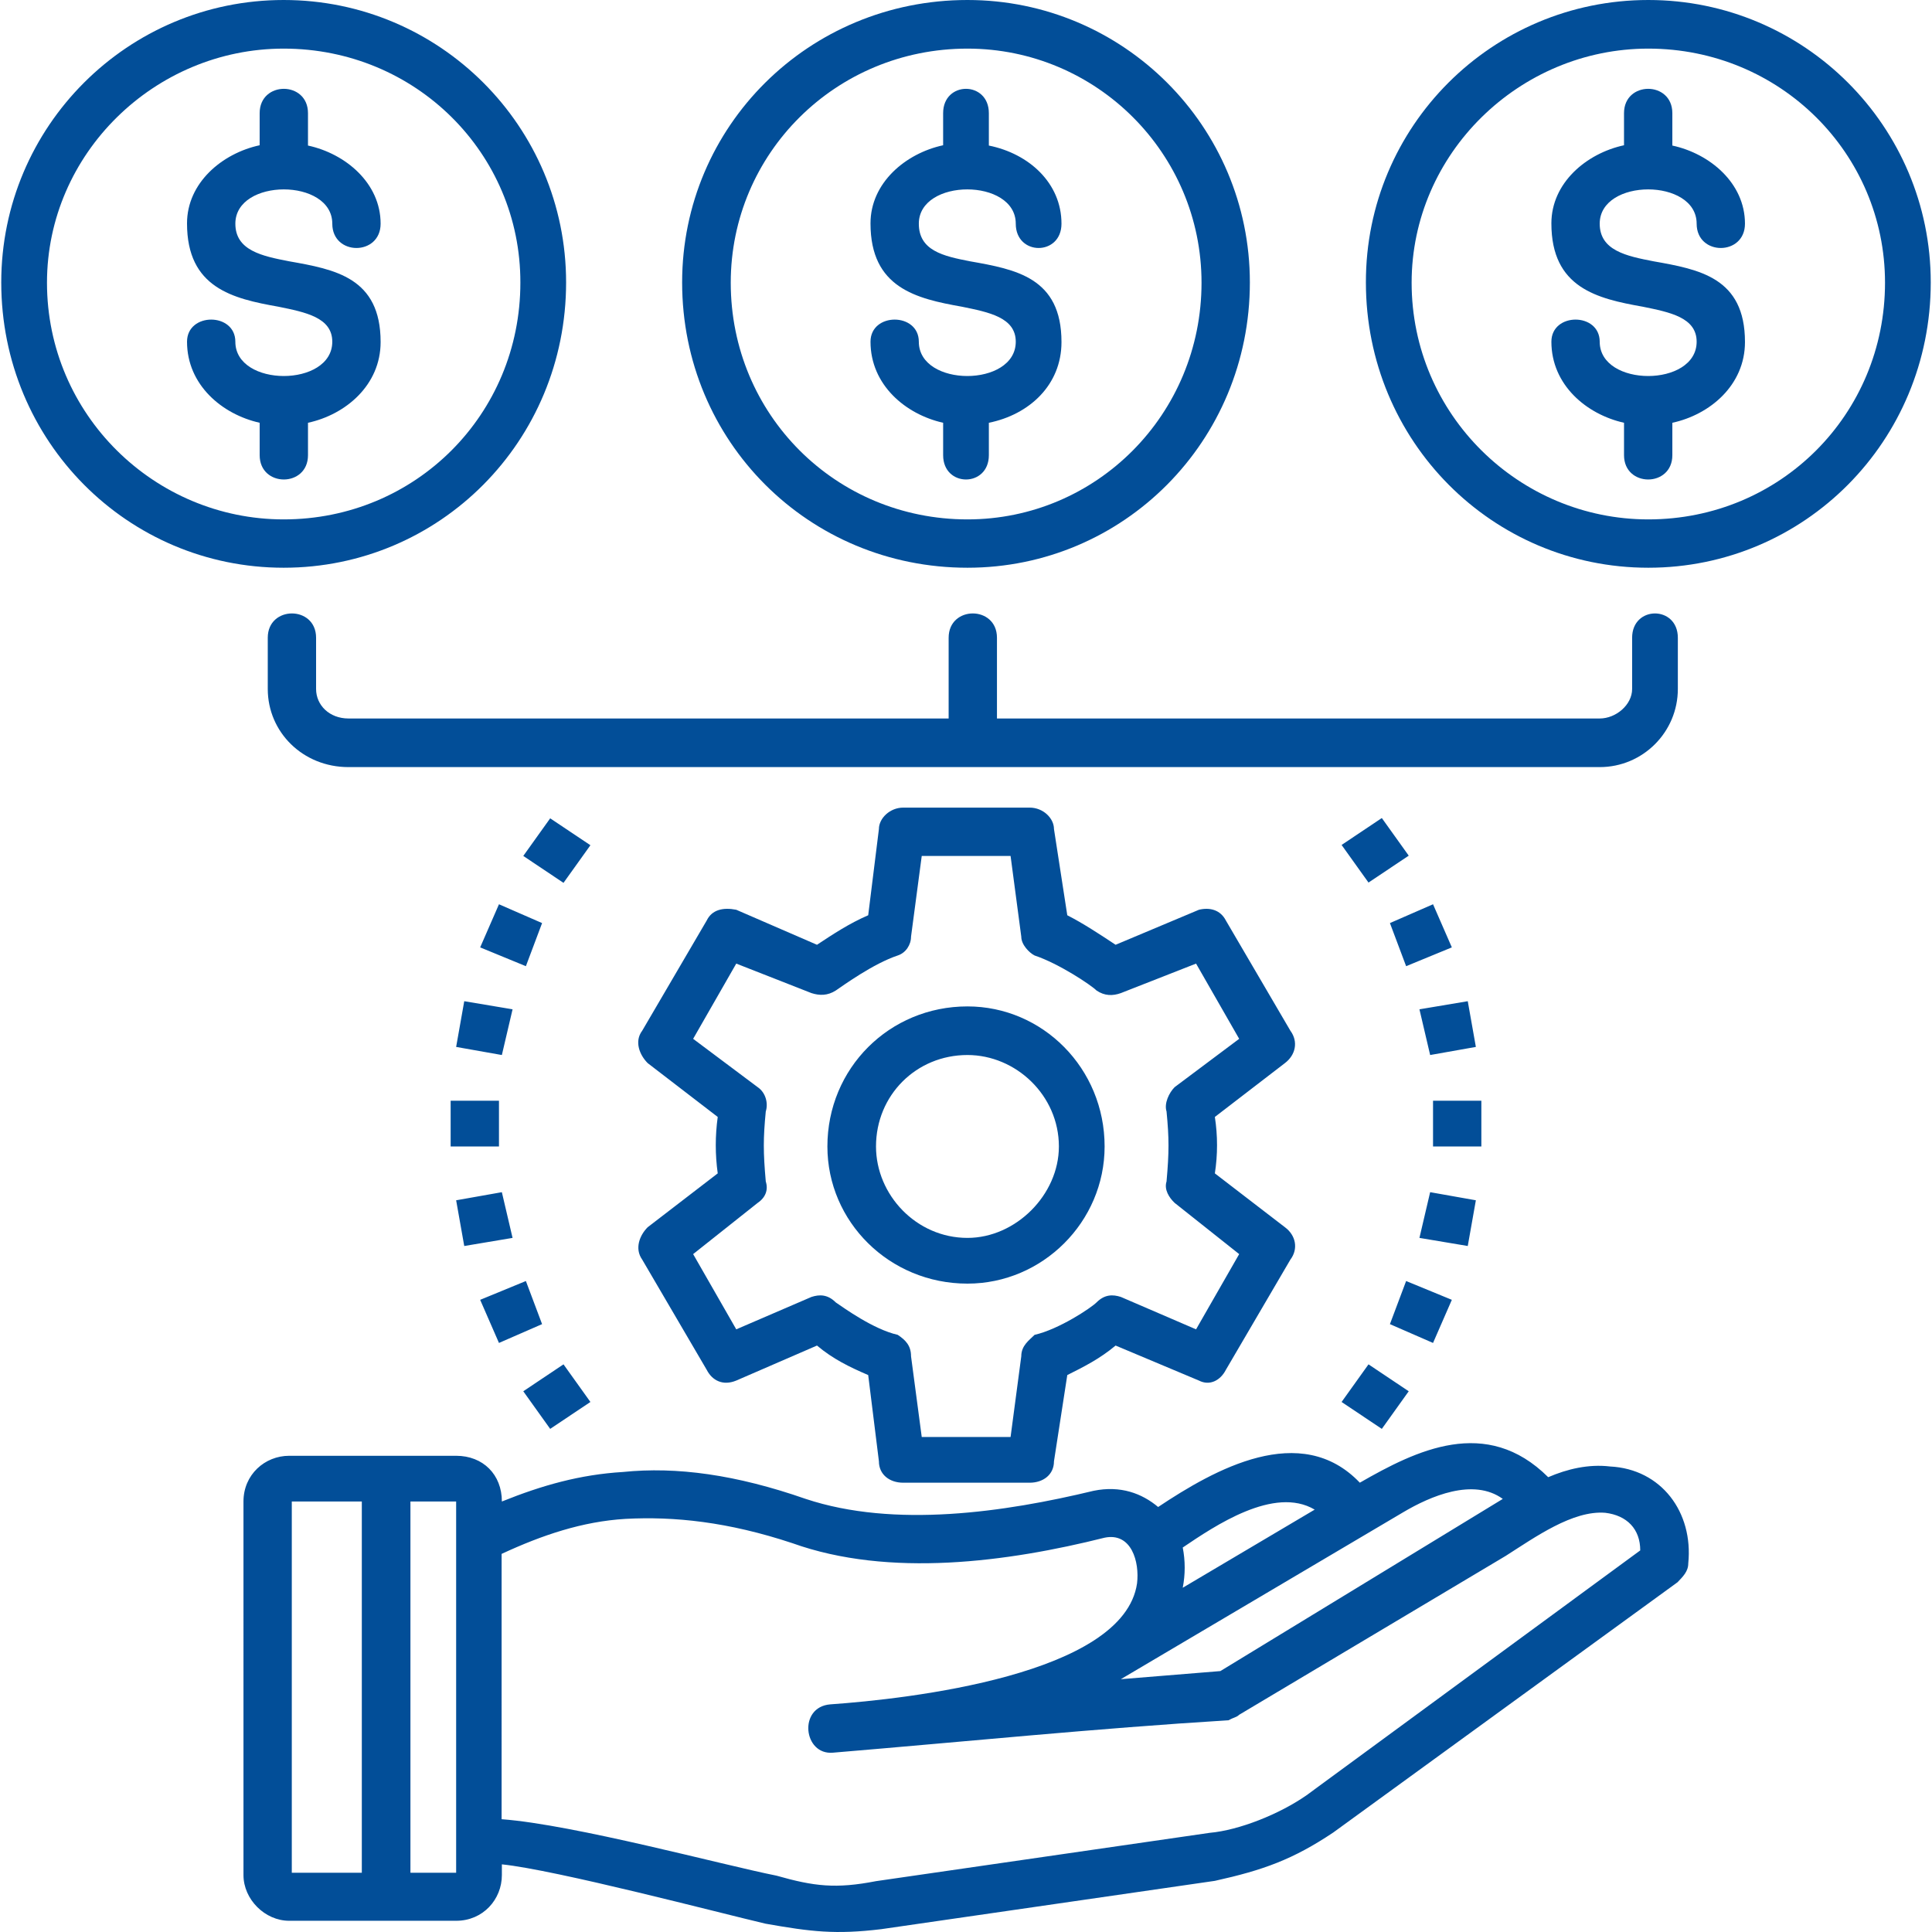 <?xml version="1.0" encoding="UTF-8"?>
<!-- Generator: Adobe Illustrator 15.1.0, SVG Export Plug-In . SVG Version: 6.00 Build 0)  -->
<svg xmlns="http://www.w3.org/2000/svg" xmlns:xlink="http://www.w3.org/1999/xlink" version="1.1" id="Layer_1" x="0px" y="0px" width="100" height="100" viewBox="44.328 43.5 1111.344 1112.786" xml:space="preserve">
<path fill="#024E98" d="M653.5,703.83c0-29.5-24.832-52.668-52.668-52.668c-29.5,0-52.668,23.168-52.668,52.668  c0,27.832,23.168,52.668,52.668,52.668C628.668,756.498,653.5,731.666,653.5,703.83L653.5,703.83z M151.33,240.33  c0-17,27.832-17,27.832,0c0,26.332,55.832,26.332,55.832,0c0-14-15.5-17-31-20.168c-26.332-4.668-52.668-10.832-52.668-48  c0-23.332,20.168-40.332,41.832-45l0.008-18.496c0-18.668,27.832-18.668,27.832,0v18.668c21.668,4.668,41.832,21.668,41.832,45  c0,18.668-27.832,18.668-27.832,0c0-26.332-55.832-26.332-55.832,0c0,15.5,15.5,18.668,31,21.668  c26.332,4.668,52.668,9.332,52.668,46.5c0,24.832-20.168,41.832-41.832,46.5v18.668c0,18.668-27.832,18.668-27.832,0v-18.668  C171.498,282.166,151.33,265.166,151.33,240.33L151.33,240.33z M206.998,43.5c89.832,0,162.67,72.832,162.67,162.67  c0,91.5-72.832,164.33-162.67,164.33c-89.832,0-162.67-72.832-162.67-164.33C44.328,116.334,117.164,43.5,206.998,43.5L206.998,43.5  z M206.998,71.5c-74.332,0-136.33,60.5-136.33,134.83c0,76,62,136.33,136.33,136.33c76,0,136.33-60.5,136.33-136.33  C343.496,131.83,282.996,71.5,206.998,71.5L206.998,71.5z M544.998,240.33c0-17,27.832-17,27.832,0c0,26.332,55.832,26.332,55.832,0  c0-14-15.5-17-31-20.168c-26.332-4.668-52.668-10.832-52.668-48c0-23.332,20.168-40.332,41.832-45l0.004-18.496  c0-18.668,26.332-18.668,26.332,0v18.668c23.168,4.668,41.832,21.668,41.832,45c0,18.668-26.332,18.668-26.332,0  c0-26.332-55.832-26.332-55.832,0c0,15.5,14,18.668,29.5,21.668c26.332,4.668,52.668,9.332,52.668,46.5  c0,24.832-18.668,41.832-41.832,46.5v18.668c0,18.668-26.332,18.668-26.332,0v-18.668  C565.166,282.166,544.998,265.166,544.998,240.33L544.998,240.33z M600.83,43.5c89.832,0,162.67,72.832,162.67,162.67  c0,91.5-72.832,164.33-162.67,164.33c-91.5,0-164.33-72.832-164.33-164.33C436.5,116.334,509.332,43.5,600.83,43.5z M600.83,71.5  c-76,0-136.33,60.5-136.33,134.83c0,76,60.5,136.33,136.33,136.33c74.332,0,134.83-60.5,134.83-136.33  C735.664,131.83,675.164,71.5,600.83,71.5z M937.17,240.33c0-17,27.832-17,27.832,0c0,26.332,55.832,26.332,55.832,0  c0-14-15.5-17-31-20.168c-26.332-4.668-52.668-10.832-52.668-48c0-23.332,20.168-40.332,41.832-45l0.004-18.496  c0-18.668,27.832-18.668,27.832,0v18.668c21.668,4.668,41.832,21.668,41.832,45c0,18.668-27.832,18.668-27.832,0  c0-26.332-55.832-26.332-55.832,0c0,15.5,15.5,18.668,31,21.668c26.332,4.668,52.668,9.332,52.668,46.5  c0,24.832-20.168,41.832-41.832,46.5v18.668c0,18.668-27.832,18.668-27.832,0v-18.668C957.334,282.166,937.17,265.166,937.17,240.33  L937.17,240.33z M993.002,43.5c89.832,0,162.67,72.832,162.67,162.67c0,91.5-72.832,164.33-162.67,164.33  c-89.832,0-162.67-72.832-162.67-164.33C830.168,116.334,903,43.5,993.002,43.5L993.002,43.5z M993.002,71.5  c-74.332,0-136.33,60.5-136.33,134.83c0,76,62,136.33,136.33,136.33c76,0,136.33-60.5,136.33-136.33  C1129.332,131.83,1068.832,71.5,993.002,71.5L993.002,71.5z M839.502,514.67l15.5,21.668l-23.168,15.5l-15.5-21.668L839.502,514.67z   M869.002,564.334l10.832,24.832l-26.332,10.836l-9.332-24.832L869.002,564.334z M889.002,620.17l4.668,26.332l-26.332,4.668  l-6.168-26.332L889.002,620.17z M896.834,677.502v26.332h-27.832v-26.332H896.834z M893.67,734.834l-4.668,26.332l-27.832-4.668  l6.168-26.332L893.67,734.834z M879.834,792.17l-10.832,24.832L844.17,806.17l9.332-24.832L879.834,792.17z M855.002,844.834  l-15.5,21.668l-23.168-15.5l15.5-21.668L855.002,844.834z M360.502,866.502l-15.5-21.668l23.168-15.5l15.5,21.668L360.502,866.502z   M331.002,817.002L320.17,792.17l26.332-10.832l9.332,24.832L331.002,817.002z M311.002,761.17l-4.668-26.332l26.332-4.668  l6.168,26.332L311.002,761.17z M303.17,703.834v-26.332h27.832v26.332H303.17z M306.334,646.502l4.668-26.332l27.832,4.668  l-6.168,26.332L306.334,646.502z M320.17,589.17l10.832-24.832l24.832,10.832l-9.332,24.832L320.17,589.17z M345.002,536.502  l15.5-21.668l23.168,15.5l-15.5,21.668L345.002,536.502z M197.832,410.832c0-18.668,27.832-18.668,27.832,0v29.5  c0,9.332,7.668,17,18.668,17h345.67v-46.5c0-18.668,27.832-18.668,27.832,0v46.5h347.17c9.332,0,18.668-7.832,18.668-17v-29.5  c0-18.668,26.332-18.668,26.332,0v29.5c0,24.832-20.168,45-45,45h-720.67c-26.332,0-46.5-20.168-46.5-45L197.832,410.832z   M332.672,1091.332c41.832,3.168,127.17,26.332,158.17,32.5c21.668,6.168,34.168,7.668,57.332,3.168l192.17-27.832  c17-1.5,40.332-10.832,55.832-21.668l192.17-141c0-12.332-7.668-20.168-20.168-21.668c-18.668-1.5-40.332,14-57.332,24.832  l-153.5,91.5c-1.5,1.5-3.168,1.5-6.168,3.168c-76,4.668-151.83,12.332-227.83,18.668c-17,1.5-20.168-26.332-1.5-27.832  c45-3.168,169-17,176.67-69.668c1.5-12.332-3.168-29.5-18.668-26.332c-55.832,14-124,23.168-179.83,3.168  c-37.168-12.332-68.168-15.5-96.168-14c-24.832,1.5-48,9.332-71.332,20.168l-0.004,152.83L332.672,1091.332z M332.672,908.332  c23.168-9.332,45-15.5,69.668-17c31-3.168,65.168,1.5,105.33,15.5c51.168,17,114.67,7.668,165.83-4.668  c15.5-3.168,27.832,1.5,37.168,9.332c32.5-21.668,82.168-49.668,116.17-14c32.5-18.668,72.832-38.668,108.5-3.168  c10.832-4.668,23.168-7.668,35.668-6.168c29.5,1.5,48,26.332,45,55.832c0,4.668-3.168,7.668-6.168,10.832l-198.33,144.17  c-23.168,15.5-40.332,21.668-68.168,27.832l-192.17,27.832c-26.332,3.168-40.332,1.5-66.668-3.168  c-26.332-6.168-120.83-31-151.83-34.168v6.168c0,14-10.832,26.332-26.332,26.332h-96.168c-14,0-26.332-12.332-26.332-26.332  l-0.004-215.16c0-15.5,12.332-26.332,26.332-26.332h96.168c15.5,0,26.336,10.832,26.336,26.332V908.332z M280.004,908.332v213.83  h26.332v-213.83H280.004z M252.004,1122.332v-214h-40.332v213.83l40.332,0.004V1122.332z M689.174,1010.672l57.332-4.668  l162.67-99.168c-17-12.332-41.832-1.5-57.332,7.668L689.174,1010.672z M724.838,934.836c1.5,7.668,1.5,15.5,0,23.168l76-45  C777.506,899.172,743.338,922.336,724.838,934.836L724.838,934.836z M679.838,703.836c0,43.332-35.668,79-79,79  c-45,0-80.668-35.668-80.668-79c0-45,35.668-80.668,80.668-80.668C644.174,623.172,679.838,658.836,679.838,703.836L679.838,703.836  z M715.506,724.004c-1.5,4.668,1.5,9.332,4.668,12.332l37.168,29.5l-24.832,43.332L689.178,790.5c-4.668-1.5-9.332-1.5-14,3.168  c-3.168,3.168-21.668,15.5-35.668,18.668c-3.168,3.168-7.668,6.168-7.668,12.332l-6.168,46.5h-51.168l-6.168-46.5  c0-6.168-3.168-9.332-7.668-12.332c-14-3.168-31-15.5-35.668-18.668c-4.668-4.668-9.332-4.668-14-3.168l-43.332,18.668  l-24.832-43.332l37.168-29.5c4.668-3.168,6.168-7.668,4.668-12.332c-1.5-17-1.5-24.832,0-40.332c1.5-4.668,0-10.832-4.668-14  l-37.168-27.832l24.832-43.332l43.332,17c4.668,1.5,9.332,1.5,14-1.5c4.668-3.168,21.668-15.5,35.668-20.168  c4.668-1.5,7.668-6.168,7.668-10.832l6.168-46.5h51.168l6.168,46.5c0,4.668,4.668,9.332,7.668,10.832  c14,4.668,32.5,17,35.668,20.168c4.668,3.168,9.332,3.168,14,1.5l43.332-17l24.832,43.332l-37.168,27.832  c-3.168,3.168-6.168,9.332-4.668,14C717.006,699.172,717.006,707.004,715.506,724.004L715.506,724.004z M743.338,686.836l40.332-31  c6.168-4.668,7.832-12.332,3.168-18.668l-37.168-63.5c-3.168-6.168-9.332-7.668-15.5-6.168l-48,20.168  c-9.332-6.168-18.668-12.332-27.832-17L650.67,521c0-6.168-6.168-12.332-14-12.332h-72.832c-7.668,0-14,6.168-14,12.332  l-6.168,49.668c-10.832,4.668-20.168,10.832-29.5,17l-46.5-20.168c-7.668-1.5-14,0-17,6.168l-37.168,63.5  c-4.668,6.168-1.5,14,3.168,18.668l40.332,31c-1.5,10.832-1.5,21.668,0,32.5l-40.332,31c-4.668,4.668-7.668,12.332-3.168,18.668  l37.168,63.5c3.168,6.168,9.332,9.332,17,6.168l46.5-20.168c9.332,7.832,18.668,12.332,29.5,17l6.168,49.668  c0,7.668,6.168,12.332,14,12.332h72.832c7.832,0,14-4.668,14-12.332l7.668-49.668c9.332-4.668,18.668-9.332,27.832-17l48,20.168  c6.168,3.168,12.332,0,15.5-6.168l37.168-63.5c4.668-6.168,3.168-14-3.168-18.668l-40.332-31  C745.006,708.504,745.006,697.672,743.338,686.836z"></path>
</svg>
